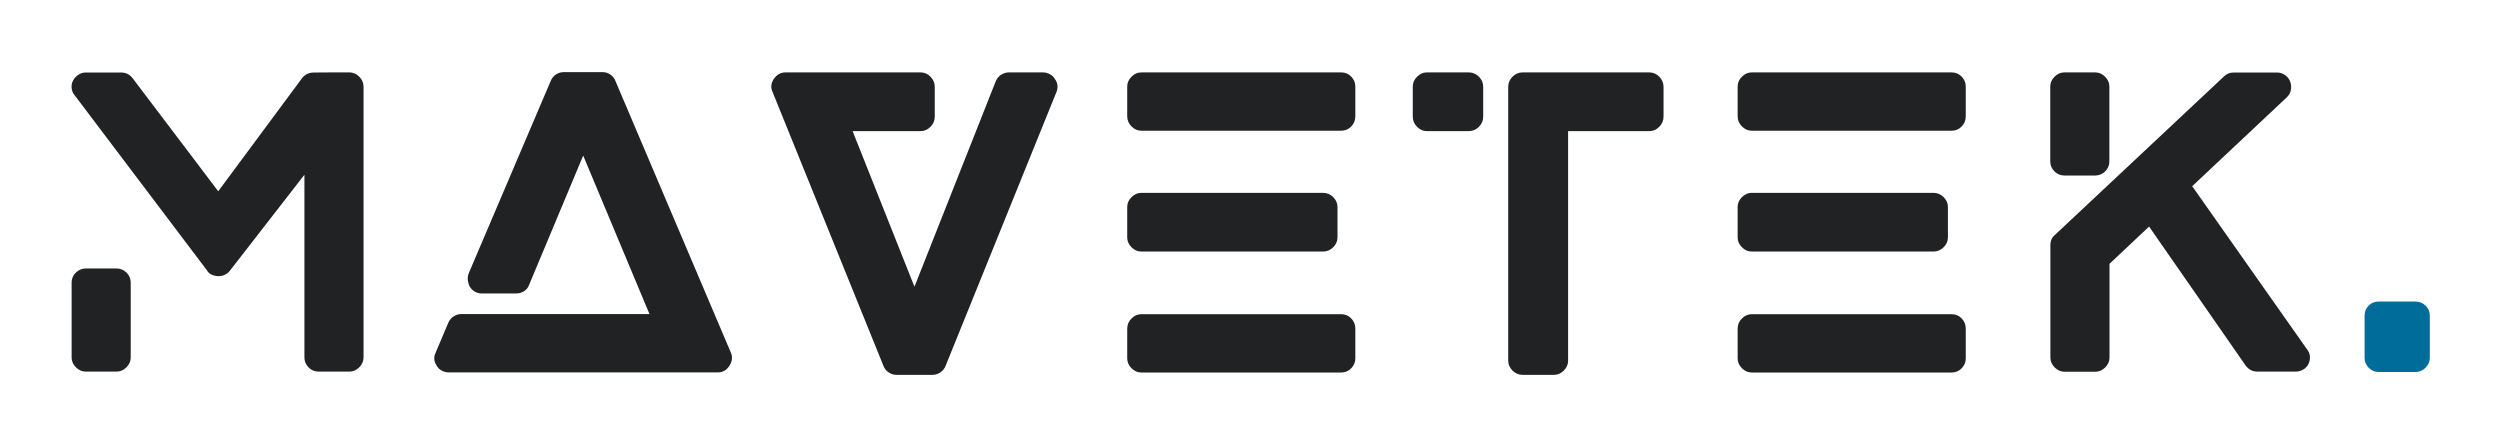 <?xml version="1.0" encoding="UTF-8"?>
<!-- Generator: Adobe Illustrator 24.1.3, SVG Export Plug-In . SVG Version: 6.00 Build 0)  -->
<svg xmlns="http://www.w3.org/2000/svg" xmlns:xlink="http://www.w3.org/1999/xlink" version="1.1" id="Layer_1" x="0px" y="0px" viewBox="0 0 1920 340.4" style="enable-background:new 0 0 1920 340.4;" xml:space="preserve">
<style type="text/css">
	.st0{fill:#202224;}
	.st1{fill:#006C9A;}
</style>
<path class="st0" d="M268.3,55.6c2.9,0,5.4,1.1,7.6,3.3s3.3,4.7,3.3,7.6v208c0,2.9-1.1,5.4-3.3,7.6c-2.2,2.2-4.7,3.3-7.6,3.3h-23.6  c-3.1,0-5.7-1.1-7.8-3.3c-2.1-2.2-3.1-4.7-3.1-7.6V134.2l-57.4,73.9c-2.3,2.7-5.2,4-8.7,4l0,0c-1.7,0-3.3-0.4-5-1.1  c-1.7-0.7-2.9-1.8-3.7-3.3L57.2,73c-1.2-1.4-2-3.3-2.2-5.4c-0.2-2.2,0.2-4.1,1.2-5.9c1-1.8,2.4-3.2,4-4.3c1.7-1.1,3.5-1.7,5.6-1.7  h27.3c3.5,0,6.4,1.4,8.7,4.3l65.8,86.9L232,60c2.3-2.9,5.3-4.3,9-4.3C241,55.6,268.3,55.6,268.3,55.6z"></path>
<path class="st0" d="M89.5,206.2c2.9,0,5.4,1,7.6,3.1s3.3,4.7,3.3,7.8v57.4c0,2.9-1.1,5.4-3.3,7.6c-2.2,2.2-4.7,3.3-7.6,3.3H65.9  c-2.9,0-5.4-1.1-7.6-3.3c-2.2-2.2-3.3-4.7-3.3-7.6v-57.4c0-3.1,1.1-5.7,3.3-7.8s4.7-3.1,7.6-3.1H89.5z"></path>
<path class="st0" d="M561.3,270.8c1.4,3.3,1.1,6.7-1.1,10.1c-2.2,3.4-5.1,5.1-8.8,5.1H344.5c-1.9,0-3.6-0.5-5.3-1.4  c-1.7-0.9-2.9-2.1-3.7-3.6c-2.3-3.3-2.6-6.7-0.9-10.2l9.6-22.7c0.8-2.1,2.2-3.7,4-5c1.9-1.2,3.8-1.9,5.9-1.9h144.7l-50.9-121.7  l-41.6,99.4c-0.8,2.1-2.1,3.7-3.9,4.8s-3.8,1.7-6.1,1.7h-26.1c-3.9,0-7-1.7-9.3-5c-0.8-1.4-1.3-3.1-1.6-5c-0.2-1.9,0-3.6,0.6-5.3  l63-147.8c0.8-2.1,2.1-3.7,3.9-5c1.8-1.2,3.8-1.9,6.1-1.9h29.8c2.3,0,4.3,0.6,6.1,1.9c1.8,1.2,3.1,2.9,3.9,5L561.3,270.8z"></path>
<path class="st0" d="M810.1,60.6c2.3,3.1,2.7,6.5,1.2,10.2L726.2,281c-0.8,2.1-2.2,3.7-4,5c-1.9,1.2-3.9,1.9-6.2,1.9h-27.3  c-2.3,0-4.3-0.6-6.2-1.9c-1.9-1.2-3.2-2.9-4-5L593.4,70.8c-1.7-3.5-1.3-6.9,0.9-10.2c2.3-3.3,5.3-5,9-5H707c2.9,0,5.4,1.1,7.6,3.3  c2.2,2.2,3.3,4.8,3.3,7.9v22.7c0,3.1-1.1,5.7-3.3,7.9c-2.2,2.2-4.7,3.3-7.6,3.3h-52.2l47.5,119.5l62.4-157.7c0.8-2.1,2.2-3.7,4-5  c1.9-1.2,3.9-1.9,6.2-1.9H801c1.9,0,3.6,0.5,5.3,1.4C808,57.9,809.2,59.1,810.1,60.6L810.1,60.6z"></path>
<path class="st0" d="M1030,241.3c3.1,0,5.7,1.1,7.8,3.3c2.1,2.2,3.1,4.8,3.1,7.9v22.7c0,2.9-1,5.4-3.1,7.6s-4.7,3.3-7.8,3.3H876.6  c-2.9,0-5.4-1.1-7.6-3.3c-2.2-2.2-3.3-4.7-3.3-7.6v-22.7c0-3.1,1.1-5.7,3.3-7.9s4.7-3.3,7.6-3.3C876.6,241.3,1030,241.3,1030,241.3z  "></path>
<path class="st0" d="M876.6,193.2c-2.9,0-5.4-1.1-7.6-3.3s-3.3-4.7-3.3-7.6V159c0-2.9,1.1-5.4,3.3-7.6c2.2-2.2,4.7-3.3,7.6-3.3H1016  c3.1,0,5.7,1.1,7.9,3.3c2.2,2.2,3.3,4.7,3.3,7.6v23.3c0,2.9-1.1,5.4-3.3,7.6s-4.8,3.3-7.9,3.3L876.6,193.2L876.6,193.2z"></path>
<path class="st0" d="M1030,55.6c3.1,0,5.7,1.1,7.8,3.3c2.1,2.2,3.1,4.7,3.1,7.6v22.7c0,3.1-1,5.7-3.1,7.9c-2.1,2.2-4.7,3.3-7.8,3.3  H876.6c-2.9,0-5.4-1.1-7.6-3.3c-2.2-2.2-3.3-4.8-3.3-7.9V66.5c0-2.9,1.1-5.4,3.3-7.6c2.2-2.2,4.7-3.3,7.6-3.3  C876.6,55.6,1030,55.6,1030,55.6z"></path>
<path class="st0" d="M1127.9,55.6c3.1,0,5.7,1.1,7.9,3.3c2.2,2.2,3.3,4.8,3.3,7.9v22.7c0,3.1-1.1,5.7-3.3,7.9  c-2.2,2.2-4.8,3.3-7.9,3.3h-32c-2.9,0-5.4-1.1-7.6-3.3c-2.2-2.2-3.3-4.8-3.3-7.9V66.8c0-3.1,1.1-5.7,3.3-7.9  c2.2-2.2,4.7-3.3,7.6-3.3C1095.9,55.6,1127.9,55.6,1127.9,55.6z"></path>
<path class="st0" d="M1266.7,55.6c2.9,0,5.4,1.1,7.6,3.3s3.3,4.8,3.3,7.9v22.7c0,3.1-1.1,5.7-3.3,7.9c-2.2,2.2-4.7,3.3-7.6,3.3  h-62.4V277c0,2.9-1.1,5.4-3.3,7.6c-2.2,2.2-4.7,3.3-7.6,3.3h-23.9c-3.1,0-5.7-1.1-7.9-3.3c-2.2-2.2-3.3-4.7-3.3-7.6V66.8  c0-3.1,1.1-5.7,3.3-7.9c2.2-2.2,4.8-3.3,7.9-3.3L1266.7,55.6L1266.7,55.6z"></path>
<path class="st0" d="M1498.8,241.3c3.1,0,5.7,1.1,7.8,3.3c2.1,2.2,3.1,4.8,3.1,7.9v22.7c0,2.9-1,5.4-3.1,7.6s-4.7,3.3-7.8,3.3  h-153.4c-2.9,0-5.4-1.1-7.6-3.3c-2.2-2.2-3.3-4.7-3.3-7.6v-22.7c0-3.1,1.1-5.7,3.3-7.9c2.2-2.2,4.7-3.3,7.6-3.3  C1345.4,241.3,1498.8,241.3,1498.8,241.3z"></path>
<path class="st0" d="M1345.4,193.2c-2.9,0-5.4-1.1-7.6-3.3s-3.3-4.7-3.3-7.6V159c0-2.9,1.1-5.4,3.3-7.6c2.2-2.2,4.7-3.3,7.6-3.3  h139.4c3.1,0,5.7,1.1,7.9,3.3c2.2,2.2,3.3,4.7,3.3,7.6v23.3c0,2.9-1.1,5.4-3.3,7.6c-2.2,2.2-4.8,3.3-7.9,3.3L1345.4,193.2  L1345.4,193.2z"></path>
<path class="st0" d="M1498.8,55.6c3.1,0,5.7,1.1,7.8,3.3c2.1,2.2,3.1,4.7,3.1,7.6v22.7c0,3.1-1,5.7-3.1,7.9  c-2.1,2.2-4.7,3.3-7.8,3.3h-153.4c-2.9,0-5.4-1.1-7.6-3.3c-2.2-2.2-3.3-4.8-3.3-7.9V66.5c0-2.9,1.1-5.4,3.3-7.6  c2.2-2.2,4.7-3.3,7.6-3.3C1345.4,55.6,1498.8,55.6,1498.8,55.6z"></path>
<path class="st0" d="M1771.8,268.3c1.2,1.4,2,3.2,2.2,5.3c0.2,2.1-0.2,4-1.1,5.9s-2.3,3.3-4,4.3c-1.8,1-3.7,1.6-5.7,1.6h-29.5  c-1.9,0-3.6-0.4-5.1-1.2c-1.6-0.8-2.8-2-3.9-3.4L1650.5,174l-30.4,28.6v72c0,2.9-1.1,5.4-3.3,7.6c-2.2,2.2-4.7,3.3-7.6,3.3h-23.6  c-2.9,0-5.4-1.1-7.6-3.3c-2.2-2.2-3.3-4.7-3.3-7.6v-86.3c0-3.3,1.1-5.9,3.4-7.8l129.8-121.7c2.1-2.1,4.6-3.1,7.5-3.1h33.5  c2.1,0,4,0.6,5.9,1.9c1.9,1.2,3.2,2.9,4,5s1,4.2,0.6,6.4c-0.4,2.2-1.4,4.1-3.1,5.7l-72.7,68.3L1771.8,268.3z"></path>
<path class="st0" d="M1585.5,134.8c-2.9,0-5.4-1-7.6-3.1s-3.3-4.7-3.3-7.8V66.5c0-2.9,1.1-5.4,3.3-7.6c2.2-2.2,4.7-3.3,7.6-3.3h23.6  c2.9,0,5.4,1.1,7.6,3.3s3.3,4.7,3.3,7.6v57.4c0,3.1-1.1,5.7-3.3,7.8c-2.2,2.1-4.7,3.1-7.6,3.1H1585.5z"></path>
<path class="st1" d="M1855.2,231.6c2.9,0,5.4,1,7.6,3.1s3.3,4.7,3.3,7.8v32.3c0,2.9-1.1,5.4-3.3,7.6c-2.2,2.2-4.7,3.3-7.6,3.3h-28.3  c-3.1,0-5.7-1.1-7.8-3.3c-2.1-2.2-3.1-4.7-3.1-7.6v-32.3c0-3.1,1-5.7,3.1-7.8s4.7-3.1,7.8-3.1H1855.2z"></path>
</svg>
